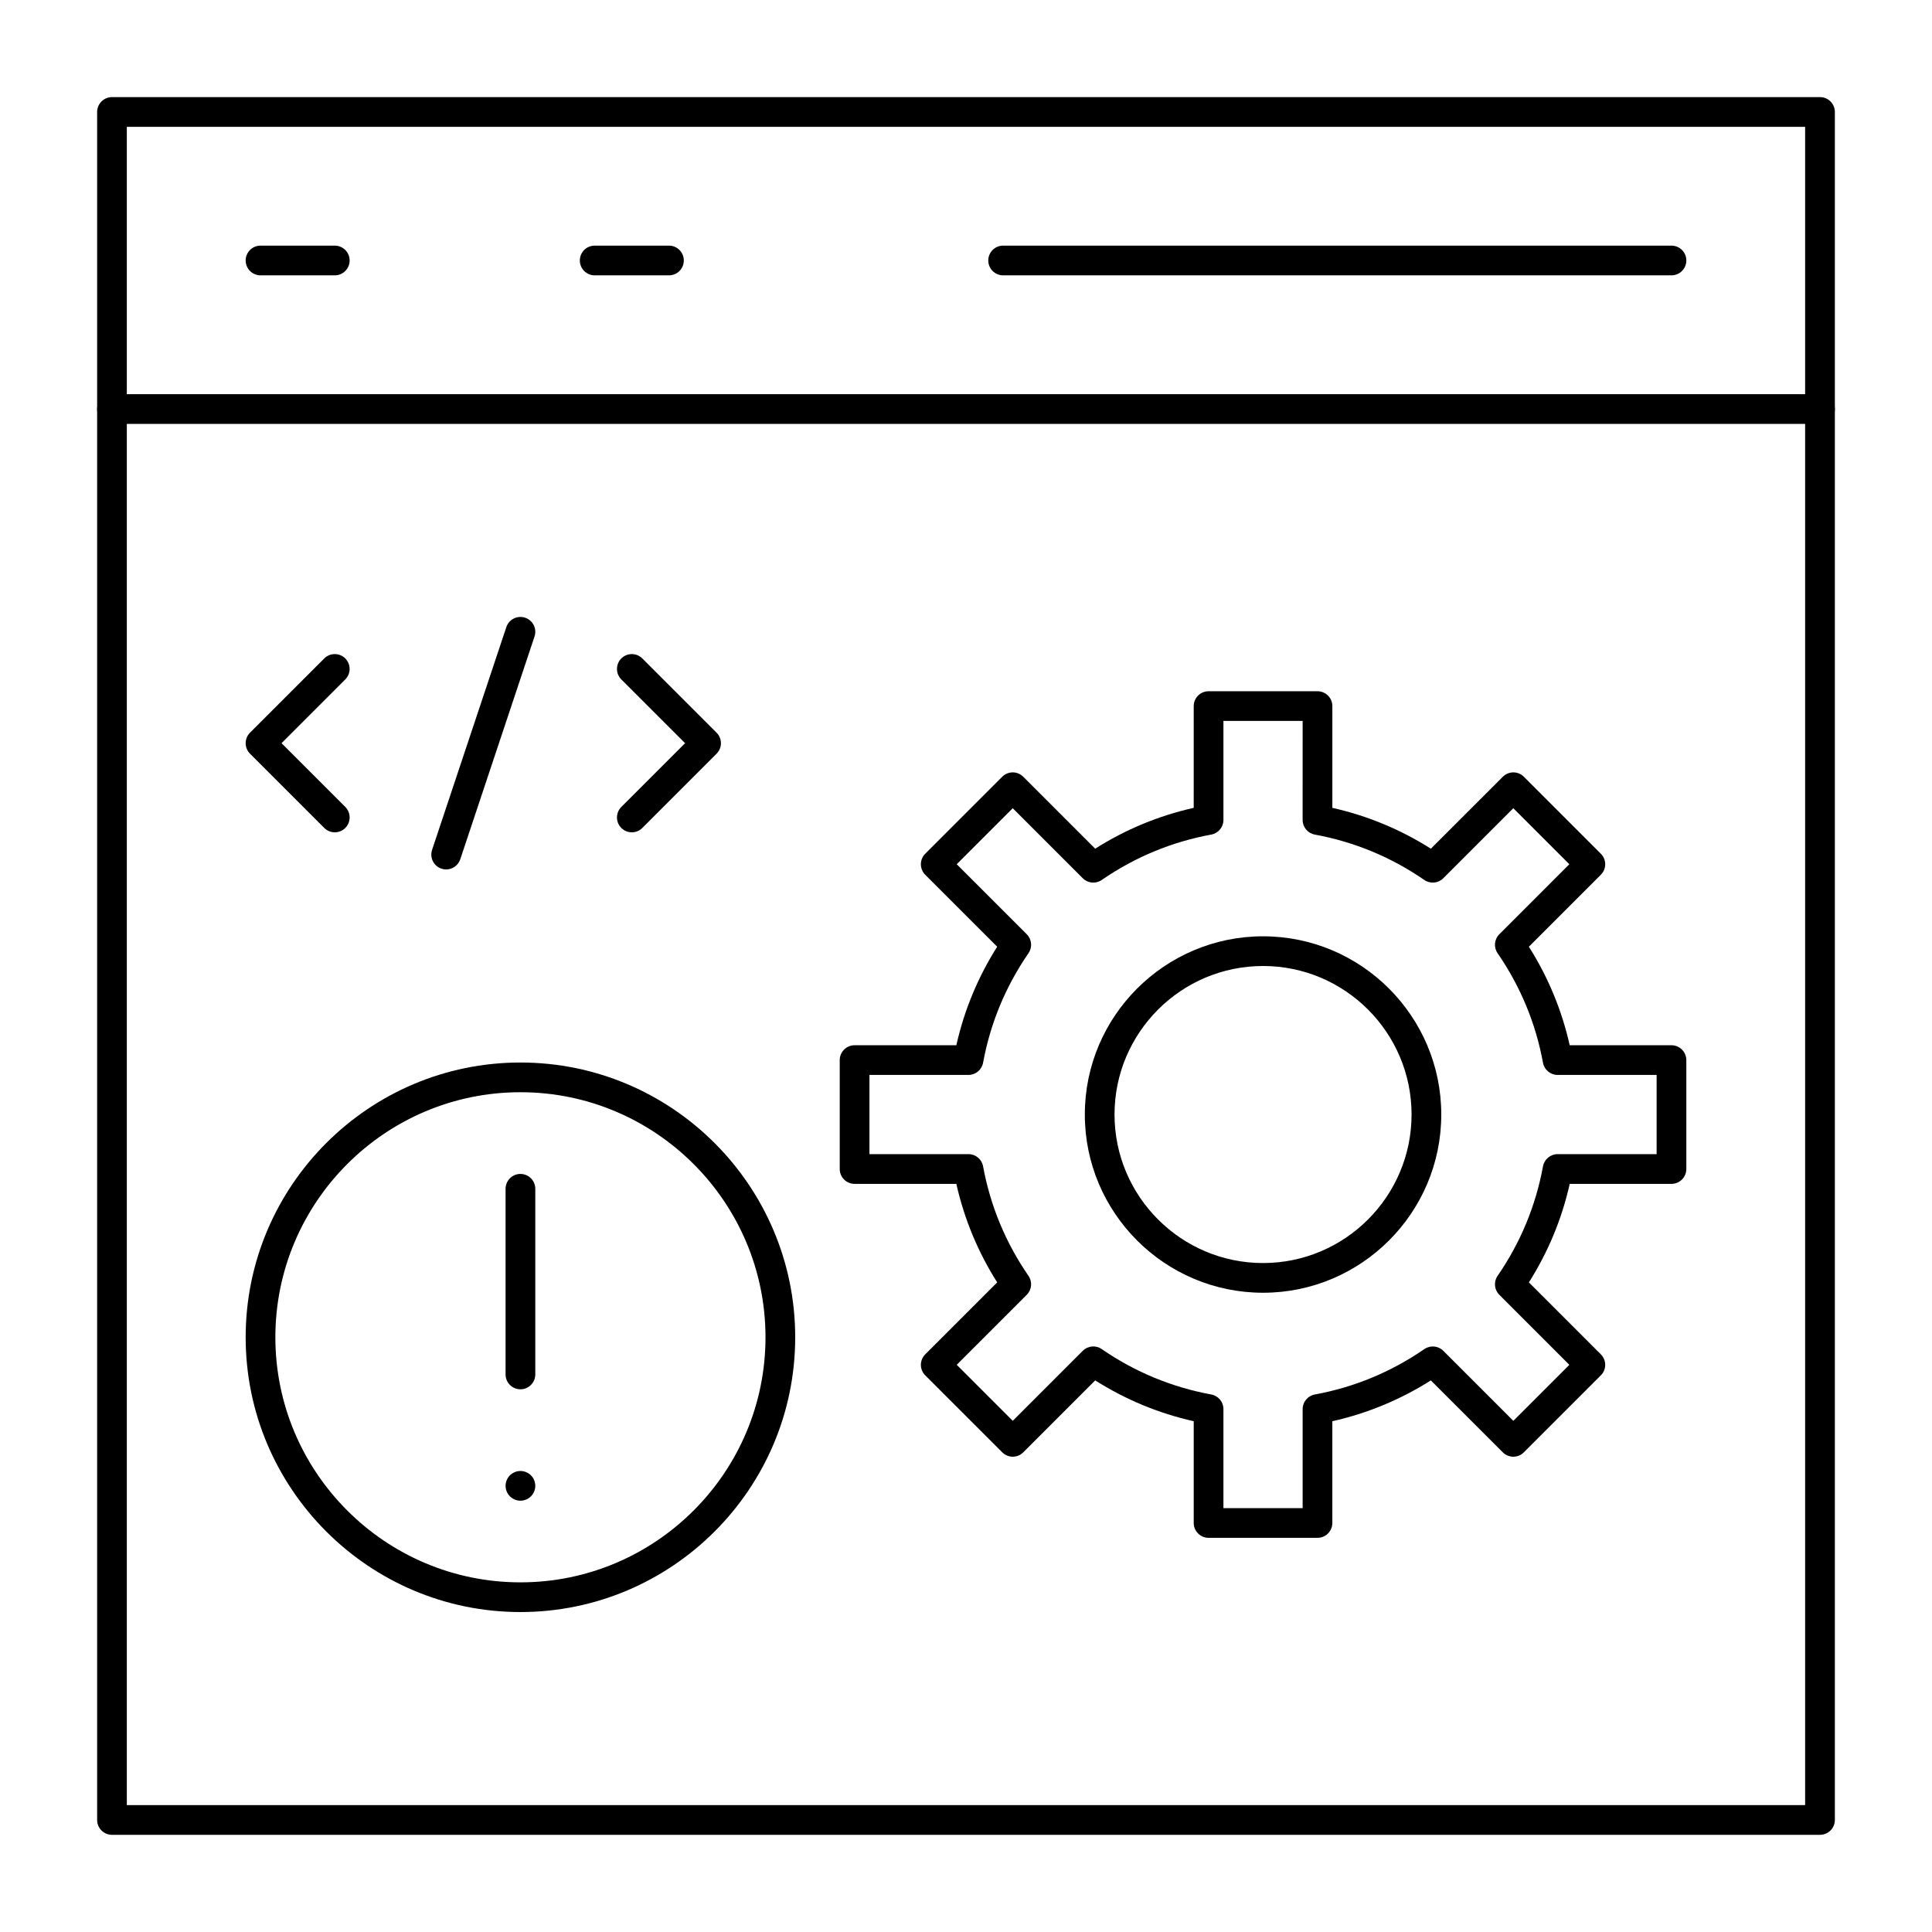 <?xml version="1.0" encoding="UTF-8"?>
<!-- Uploaded to: SVG Repo, www.svgrepo.com, Generator: SVG Repo Mixer Tools -->
<svg fill="#000000" width="800px" height="800px" version="1.1" viewBox="144 144 512 512" xmlns="http://www.w3.org/2000/svg">
 <g>
  <path d="m626.32 630.25h-452.64c-2.172 0-3.938-1.762-3.938-3.938v-452.64c0-2.172 1.762-3.938 3.938-3.938h452.64c2.172 0 3.938 1.762 3.938 3.938v452.64c-0.004 2.172-1.766 3.934-3.938 3.934zm-448.71-7.871h444.77v-444.77h-444.77z"/>
  <path d="m626.32 256.34h-452.64c-2.172 0-3.938-1.762-3.938-3.938 0-2.172 1.762-3.938 3.938-3.938h452.64c2.172 0 3.938 1.762 3.938 3.938-0.004 2.172-1.766 3.938-3.938 3.938z"/>
  <path d="m586.96 216.97h-177.12c-2.172 0-3.938-1.762-3.938-3.938 0-2.172 1.762-3.938 3.938-3.938h177.12c2.172 0 3.938 1.762 3.938 3.938-0.004 2.176-1.766 3.938-3.938 3.938z"/>
  <path d="m232.72 216.97h-19.68c-2.172 0-3.938-1.762-3.938-3.938 0-2.172 1.762-3.938 3.938-3.938h19.68c2.172 0 3.938 1.762 3.938 3.938-0.004 2.176-1.766 3.938-3.938 3.938z"/>
  <path d="m321.28 216.97h-19.68c-2.172 0-3.938-1.762-3.938-3.938 0-2.172 1.762-3.938 3.938-3.938h19.68c2.172 0 3.938 1.762 3.938 3.938 0 2.176-1.762 3.938-3.938 3.938z"/>
  <path d="m478.72 486.59c-26.043 0-47.23-21.188-47.23-47.23s21.188-47.23 47.23-47.23 47.23 21.188 47.23 47.23-21.188 47.23-47.23 47.23zm0-86.59c-21.703 0-39.359 17.656-39.359 39.359s17.656 39.359 39.359 39.359 39.359-17.656 39.359-39.359-17.656-39.359-39.359-39.359z"/>
  <path d="m493.15 551.54h-28.863c-2.172 0-3.938-1.762-3.938-3.938v-26.965c-9.285-2.082-18.043-5.715-26.109-10.82l-19.07 19.07c-1.535 1.539-4.027 1.539-5.566 0l-20.41-20.41c-0.738-0.738-1.152-1.738-1.152-2.781 0-1.043 0.414-2.043 1.152-2.781l19.07-19.07c-5.106-8.066-8.738-16.824-10.824-26.109h-26.965c-2.172 0-3.938-1.762-3.938-3.938v-28.863c0-2.172 1.762-3.938 3.938-3.938h26.965c2.086-9.285 5.715-18.043 10.824-26.109l-19.07-19.07c-0.738-0.738-1.152-1.738-1.152-2.785 0-1.043 0.414-2.043 1.152-2.785l20.41-20.41c0.738-0.738 1.742-1.152 2.781-1.152 1.043 0 2.043 0.414 2.781 1.152l19.07 19.07c8.066-5.109 16.824-8.738 26.109-10.824l0.004-26.961c0-2.172 1.762-3.938 3.938-3.938h28.863c2.172 0 3.938 1.762 3.938 3.938v26.961c9.285 2.086 18.043 5.715 26.109 10.824l19.074-19.07c0.738-0.738 1.738-1.152 2.781-1.152 1.043 0 2.043 0.414 2.781 1.152l20.41 20.41c1.539 1.539 1.539 4.027 0 5.566l-19.074 19.074c5.109 8.062 8.738 16.82 10.82 26.109h26.969c2.172 0 3.938 1.762 3.938 3.938v28.863c0 2.172-1.762 3.938-3.938 3.938h-26.965c-2.082 9.289-5.715 18.047-10.82 26.109l19.07 19.07c1.539 1.535 1.539 4.031 0 5.566l-20.41 20.406c-1.535 1.539-4.027 1.539-5.566 0l-19.074-19.07c-8.062 5.109-16.82 8.738-26.109 10.82v26.965c0 2.176-1.762 3.938-3.934 3.938zm-24.93-7.871h20.992v-26.242c0-1.902 1.355-3.527 3.223-3.871 10.469-1.922 20.234-5.969 29.035-12.035 1.562-1.074 3.672-0.887 5.016 0.457l18.562 18.559 14.844-14.844-18.559-18.559c-1.344-1.34-1.535-3.453-0.457-5.016 6.062-8.797 10.113-18.566 12.035-29.035 0.344-1.867 1.973-3.223 3.871-3.223h26.238v-20.992h-26.242c-1.898 0-3.527-1.355-3.871-3.223-1.922-10.469-5.973-20.234-12.035-29.035-1.078-1.562-0.883-3.676 0.457-5.016l18.559-18.562-14.844-14.844-18.562 18.562c-1.344 1.344-3.453 1.535-5.016 0.457-8.797-6.062-18.566-10.113-29.035-12.035-1.867-0.344-3.223-1.973-3.223-3.871l0.004-26.242h-20.992v26.242c0 1.898-1.355 3.527-3.223 3.871-10.469 1.922-20.234 5.973-29.035 12.035-1.562 1.078-3.672 0.887-5.016-0.457l-18.559-18.562-14.844 14.844 18.559 18.559c1.344 1.344 1.535 3.453 0.457 5.016-6.062 8.797-10.109 18.566-12.035 29.035-0.344 1.867-1.973 3.223-3.871 3.223h-26.242v20.992h26.242c1.902 0 3.527 1.355 3.871 3.223 1.922 10.469 5.969 20.234 12.035 29.035 1.078 1.562 0.883 3.672-0.457 5.016l-18.559 18.559 14.844 14.844 18.559-18.559c1.34-1.344 3.453-1.535 5.016-0.457 8.797 6.062 18.566 10.109 29.035 12.035 1.867 0.344 3.223 1.973 3.223 3.871z"/>
  <path d="m232.72 364.57c-1.008 0-2.016-0.383-2.785-1.152l-19.68-19.68c-1.535-1.539-1.535-4.031 0-5.566l19.68-19.68c1.539-1.535 4.031-1.535 5.566 0 1.535 1.539 1.535 4.031 0 5.566l-16.895 16.895 16.898 16.895c1.535 1.539 1.535 4.031 0 5.566-0.773 0.773-1.777 1.156-2.785 1.156z"/>
  <path d="m311.44 364.57c-1.008 0-2.016-0.383-2.785-1.152-1.535-1.539-1.535-4.031 0-5.566l16.898-16.898-16.898-16.895c-1.535-1.539-1.535-4.031 0-5.566 1.539-1.535 4.031-1.535 5.566 0l19.68 19.68c1.535 1.539 1.535 4.031 0 5.566l-19.68 19.68c-0.766 0.77-1.773 1.152-2.781 1.152z"/>
  <path d="m262.24 374.41c-0.414 0-0.832-0.066-1.246-0.203-2.062-0.688-3.176-2.918-2.488-4.981l19.68-59.039c0.688-2.062 2.918-3.176 4.981-2.488s3.176 2.918 2.488 4.981l-19.68 59.039c-0.551 1.648-2.086 2.691-3.734 2.691z"/>
  <path d="m281.92 571.21c-40.152 0-72.816-32.664-72.816-72.816 0-40.152 32.664-72.816 72.816-72.816 40.152 0 72.816 32.664 72.816 72.816 0 40.152-32.664 72.816-72.816 72.816zm0-137.76c-35.812 0-64.945 29.133-64.945 64.945s29.133 64.945 64.945 64.945 64.945-29.133 64.945-64.945c0-35.809-29.133-64.945-64.945-64.945z"/>
  <path d="m281.92 512.18c-2.172 0-3.938-1.762-3.938-3.938v-49.199c0-2.172 1.762-3.938 3.938-3.938 2.172 0 3.938 1.762 3.938 3.938v49.199c0 2.176-1.762 3.938-3.938 3.938z"/>
  <path d="m281.92 541.7c-1.031 0-2.047-0.426-2.785-1.152-0.727-0.738-1.152-1.75-1.152-2.785 0-1.035 0.422-2.055 1.152-2.785 0.738-0.727 1.75-1.152 2.785-1.152 1.035 0 2.047 0.422 2.785 1.152 0.727 0.727 1.152 1.75 1.152 2.785 0 1.035-0.422 2.047-1.152 2.785-0.738 0.727-1.75 1.152-2.785 1.152z"/>
 </g>
</svg>